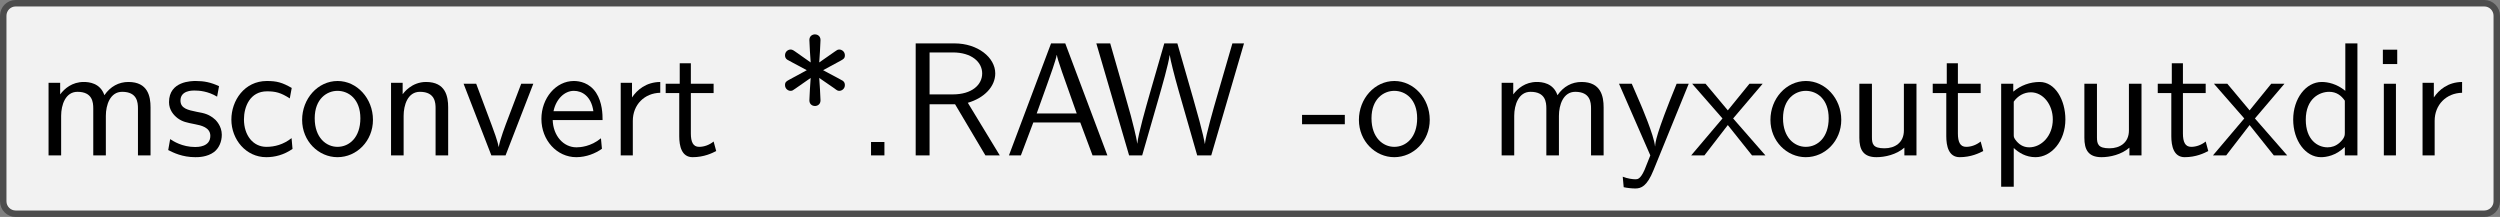 <?xml version='1.0' encoding='UTF-8'?>
<!-- This file was generated by dvisvgm 2.11.1 -->
<svg version='1.1' xmlns='http://www.w3.org/2000/svg' xmlns:xlink='http://www.w3.org/1999/xlink' width='216.07pt' height='18.752pt' viewBox='25.107 349.973 216.07 18.752'>
<rect x="25.107" y="349.973" width="216.07" height="18.752" fill="#808080" stroke="none"/>
<defs>
<path id='g16-42' d='M4.334-4.344C4.334-4.463 4.284-4.553 4.194-4.613C4.125-4.663 3.796-4.822 2.989-5.26L4.075-5.848C4.234-5.938 4.334-5.988 4.334-6.177C4.334-6.416 4.134-6.535 3.995-6.535C3.885-6.535 3.846-6.506 3.706-6.406L2.75-5.738C2.77-6.037 2.829-6.874 2.829-7.123C2.829-7.392 2.61-7.472 2.491-7.472C2.331-7.472 2.142-7.372 2.142-7.123S2.202-6.037 2.222-5.738L1.245-6.426C1.096-6.535 1.026-6.535 .976-6.535C.837-6.535 .638-6.416 .638-6.177C.638-6.057 .687-5.968 .777-5.908C.847-5.858 1.176-5.699 1.983-5.26L.897-4.672C.737-4.583 .638-4.533 .638-4.344C.638-4.105 .837-3.985 .976-3.985C1.086-3.985 1.126-4.015 1.265-4.115L2.222-4.782C2.202-4.483 2.142-3.646 2.142-3.397C2.142-3.128 2.361-3.049 2.481-3.049C2.64-3.049 2.829-3.148 2.829-3.397S2.77-4.483 2.75-4.782L3.676-4.144C3.846-4.015 3.885-3.985 3.995-3.985C4.134-3.985 4.334-4.105 4.334-4.344Z'/>
<path id='g16-45' d='M2.75-1.923V-2.501H.11V-1.923H2.75Z'/>
<path id='g16-46' d='M1.793 0V-.827H.966V0H1.793Z'/>
<path id='g16-65' d='M6.356 0L3.756-6.914H2.879L.279 0H1.016L1.783-2.032H4.682L5.44 0H6.356ZM4.463-2.59H1.993C2.501-4.015 2.132-2.969 2.64-4.394C2.849-4.981 3.158-5.828 3.228-6.197H3.238C3.258-6.057 3.328-5.808 3.557-5.151L4.463-2.59Z'/>
<path id='g16-82' d='M6.147 0L4.174-3.248C5.2-3.547 5.868-4.254 5.868-5.061C5.868-6.047 4.782-6.914 3.357-6.914H.956V0H1.813V-3.158H3.387L5.26 0H6.147ZM5.061-5.061C5.061-4.354 4.423-3.766 3.248-3.766H1.813V-6.356H3.248C4.403-6.356 5.061-5.768 5.061-5.061Z'/>
<path id='g16-87' d='M9.255-6.914H8.538L7.631-3.786C7.372-2.899 6.894-1.225 6.844-.717H6.834C6.834-.717 6.775-1.245 6.117-3.517L5.141-6.914H4.334L3.437-3.806C3.218-3.039 2.72-1.295 2.67-.737H2.66C2.62-1.136 2.351-2.112 2.271-2.441L1.803-4.105L.996-6.914H.139L2.162 0H2.969L3.965-3.457C4.174-4.184 4.603-5.669 4.663-6.187H4.672C4.712-5.888 4.951-4.941 5.22-3.995L6.366 0H7.233L9.255-6.914Z'/>
<path id='g16-99' d='M4.134-.399L4.075-1.066C3.567-.667 3.029-.528 2.521-.528C1.694-.528 1.136-1.245 1.136-2.222C1.136-2.999 1.504-3.955 2.56-3.955C3.078-3.955 3.417-3.875 3.965-3.517L4.085-4.164C3.497-4.503 3.158-4.593 2.55-4.593C1.166-4.593 .359-3.387 .359-2.212C.359-.976 1.265 .11 2.511 .11C3.049 .11 3.597-.03 4.134-.399Z'/>
<path id='g16-100' d='M4.324 0V-6.914H3.577V-3.985C3.049-4.423 2.491-4.533 2.122-4.533C1.136-4.533 .359-3.497 .359-2.212C.359-.907 1.126 .11 2.072 .11C2.401 .11 2.989 .02 3.547-.518V0H4.324ZM3.547-1.385C3.547-1.245 3.537-1.066 3.218-.777C2.989-.578 2.74-.498 2.481-.498C1.863-.498 1.136-.966 1.136-2.202C1.136-3.517 1.993-3.925 2.58-3.925C3.029-3.925 3.328-3.696 3.547-3.377V-1.385Z'/>
<path id='g16-101' d='M4.125-2.182C4.125-2.521 4.115-3.268 3.726-3.866C3.318-4.483 2.71-4.593 2.351-4.593C1.245-4.593 .349-3.537 .349-2.252C.349-.936 1.305 .11 2.501 .11C3.128 .11 3.696-.13 4.085-.408L4.025-1.056C3.397-.538 2.74-.498 2.511-.498C1.714-.498 1.076-1.205 1.046-2.182H4.125ZM3.557-2.73H1.096C1.255-3.487 1.783-3.985 2.351-3.985C2.869-3.985 3.427-3.646 3.557-2.73Z'/>
<path id='g16-105' d='M1.554 0V-4.423H.807V0H1.554ZM1.634-5.639V-6.526H.747V-5.639H1.634Z'/>
<path id='g16-109' d='M7.103 0V-2.969C7.103-3.636 6.944-4.533 5.738-4.533C5.141-4.533 4.623-4.254 4.254-3.716C3.995-4.473 3.298-4.533 2.979-4.533C2.262-4.533 1.793-4.125 1.524-3.766V-4.483H.807V0H1.584V-2.441C1.584-3.118 1.853-3.925 2.59-3.925C3.517-3.925 3.567-3.278 3.567-2.899V0H4.344V-2.441C4.344-3.118 4.613-3.925 5.35-3.925C6.276-3.925 6.326-3.278 6.326-2.899V0H7.103Z'/>
<path id='g16-110' d='M4.334 0V-2.969C4.334-3.626 4.184-4.533 2.969-4.533C2.072-4.533 1.584-3.856 1.524-3.776V-4.483H.807V0H1.584V-2.441C1.584-3.098 1.833-3.925 2.59-3.925C3.547-3.925 3.557-3.218 3.557-2.899V0H4.334Z'/>
<path id='g16-111' d='M4.672-2.192C4.672-3.527 3.676-4.593 2.491-4.593C1.265-4.593 .299-3.497 .299-2.192C.299-.877 1.315 .11 2.481 .11C3.676 .11 4.672-.897 4.672-2.192ZM3.895-2.291C3.895-1.116 3.218-.528 2.481-.528C1.793-.528 1.076-1.086 1.076-2.291S1.833-3.985 2.481-3.985C3.178-3.985 3.895-3.467 3.895-2.291Z'/>
<path id='g16-112' d='M4.782-2.222C4.782-3.417 4.154-4.533 3.198-4.533C2.6-4.533 2.022-4.324 1.564-3.935V-4.423H.817V1.933H1.594V-.458C1.903-.169 2.341 .11 2.939 .11C3.905 .11 4.782-.867 4.782-2.222ZM4.005-2.222C4.005-1.196 3.298-.498 2.55-.498C2.162-.498 1.893-.697 1.694-.966C1.594-1.116 1.594-1.136 1.594-1.315V-3.318C1.833-3.666 2.222-3.895 2.65-3.895C3.407-3.895 4.005-3.138 4.005-2.222Z'/>
<path id='g16-114' d='M3.258-3.866V-4.533C2.371-4.523 1.823-4.035 1.514-3.577V-4.483H.817V0H1.564V-2.132C1.564-3.128 2.281-3.846 3.258-3.866Z'/>
<path id='g16-115' d='M3.587-1.275C3.587-1.823 3.218-2.162 3.198-2.192C2.809-2.54 2.54-2.6 2.042-2.69C1.494-2.8 1.036-2.899 1.036-3.387C1.036-4.005 1.753-4.005 1.883-4.005C2.202-4.005 2.73-3.965 3.298-3.626L3.417-4.274C2.899-4.513 2.491-4.593 1.983-4.593C1.733-4.593 .329-4.593 .329-3.288C.329-2.8 .618-2.481 .867-2.291C1.176-2.072 1.395-2.032 1.943-1.923C2.301-1.853 2.879-1.733 2.879-1.205C2.879-.518 2.092-.518 1.943-.518C1.136-.518 .578-.887 .399-1.006L.279-.329C.598-.169 1.146 .11 1.953 .11C2.132 .11 2.68 .11 3.108-.209C3.417-.448 3.587-.847 3.587-1.275Z'/>
<path id='g16-116' d='M3.308-.269L3.148-.857C2.889-.648 2.57-.528 2.252-.528C1.883-.528 1.743-.827 1.743-1.355V-3.846H3.148V-4.423H1.743V-5.689H1.056V-4.423H.189V-3.846H1.026V-1.186C1.026-.588 1.166 .11 1.853 .11C2.55 .11 3.059-.139 3.308-.269Z'/>
<path id='g16-117' d='M4.334 0V-4.423H3.557V-1.534C3.557-.787 2.999-.438 2.361-.438C1.654-.438 1.584-.697 1.584-1.126V-4.423H.807V-1.086C.807-.369 1.036 .11 1.863 .11C2.391 .11 3.098-.05 3.587-.478V0H4.334Z'/>
<path id='g16-118' d='M4.443-4.423H3.696L2.909-2.351C2.7-1.803 2.391-.996 2.311-.528H2.301C2.242-.887 1.983-1.574 1.883-1.843L.917-4.423H.139L1.853 0H2.73L4.443-4.423Z'/>
<path id='g16-120' d='M4.583 0L2.59-2.281L4.413-4.423H3.597L2.262-2.78L.887-4.423H.06L1.933-2.281L0 0H.817L2.262-1.873L3.756 0H4.583Z'/>
<path id='g16-121' d='M4.443-4.423H3.696C2.401-1.255 2.381-.797 2.371-.568H2.361C2.301-1.235 1.504-3.088 1.465-3.178L.927-4.423H.139L2.072 0L1.714 .897C1.455 1.474 1.285 1.474 1.146 1.474C.986 1.474 .667 1.435 .369 1.315L.428 1.963C.648 2.012 .927 2.042 1.146 2.042C1.494 2.042 1.863 1.923 2.271 .907L4.443-4.423Z'/>
</defs>
<g id='page1' transform='matrix(1.4 0 0 1.4 0 0)'>
<path d='M95.871 250.18H171.297C171.723 250.18 172.07 250.527 172.07 250.953V255.906C172.07 256.332 172.07 257.023 172.07 257.449V262.406C172.07 262.832 171.723 263.176 171.297 263.176H95.871C95.445 263.176 94.754 263.176 94.328 263.176H18.902C18.477 263.176 18.133 262.832 18.133 262.406V257.449C18.133 257.023 18.133 256.332 18.133 255.906V250.953C18.133 250.527 18.477 250.18 18.902 250.18H94.328C94.754 250.18 95.445 250.18 95.871 250.18Z' fill='#f2f2f2'/>
<path d='M95.871 250.18H171.297C171.723 250.18 172.07 250.527 172.07 250.953V255.906C172.07 256.332 172.07 257.023 172.07 257.449V262.406C172.07 262.832 171.723 263.176 171.297 263.176H95.871C95.445 263.176 94.754 263.176 94.328 263.176H18.902C18.477 263.176 18.133 262.832 18.133 262.406V257.449C18.133 257.023 18.133 256.332 18.133 255.906V250.953C18.133 250.527 18.477 250.18 18.902 250.18H94.328C94.754 250.18 95.445 250.18 95.871 250.18Z' stroke='#4d4d4d' fill='none' stroke-width='.399' stroke-miterlimit='10'/>
<g transform='matrix(1 0 0 1 -74.976 2.895)'>
<use x='95.1' y='256.679' xlink:href='#g16-109'/>
<use x='103.015' y='256.679' xlink:href='#g16-115'/>
<use x='106.834' y='256.679' xlink:href='#g16-99'/>
<use x='111.262' y='256.679' xlink:href='#g16-111'/>
<use x='116.243' y='256.679' xlink:href='#g16-110'/>
<use x='121.39' y='256.679' xlink:href='#g16-118'/>
<use x='125.984' y='256.679' xlink:href='#g16-101'/>
<use x='130.412' y='256.679' xlink:href='#g16-114'/>
<use x='133.816' y='256.679' xlink:href='#g16-116'/>
<use x='140.734' y='256.679' xlink:href='#g16-42'/>
<use x='145.716' y='256.679' xlink:href='#g16-46'/>
<use x='148.483' y='256.679' xlink:href='#g16-82'/>
<use x='154.917' y='256.679' xlink:href='#g16-65'/>
<use x='160.452' y='256.679' xlink:href='#g16-87'/>
<use x='173.181' y='256.679' xlink:href='#g16-45'/>
<use x='176.502' y='256.679' xlink:href='#g16-111'/>
<use x='184.805' y='256.679' xlink:href='#g16-109'/>
<use x='192.719' y='256.679' xlink:href='#g16-121'/>
<use x='197.313' y='256.679' xlink:href='#g16-120'/>
<use x='201.907' y='256.679' xlink:href='#g16-111'/>
<use x='206.888' y='256.679' xlink:href='#g16-117'/>
<use x='212.036' y='256.679' xlink:href='#g16-116'/>
<use x='215.633' y='256.679' xlink:href='#g16-112'/>
<use x='220.78' y='256.679' xlink:href='#g16-117'/>
<use x='225.928' y='256.679' xlink:href='#g16-116'/>
<use x='229.525' y='256.679' xlink:href='#g16-120'/>
<use x='234.119' y='256.679' xlink:href='#g16-100'/>
<use x='239.267' y='256.679' xlink:href='#g16-105'/>
<use x='241.647' y='256.679' xlink:href='#g16-114'/>
</g>
</g>
</svg>